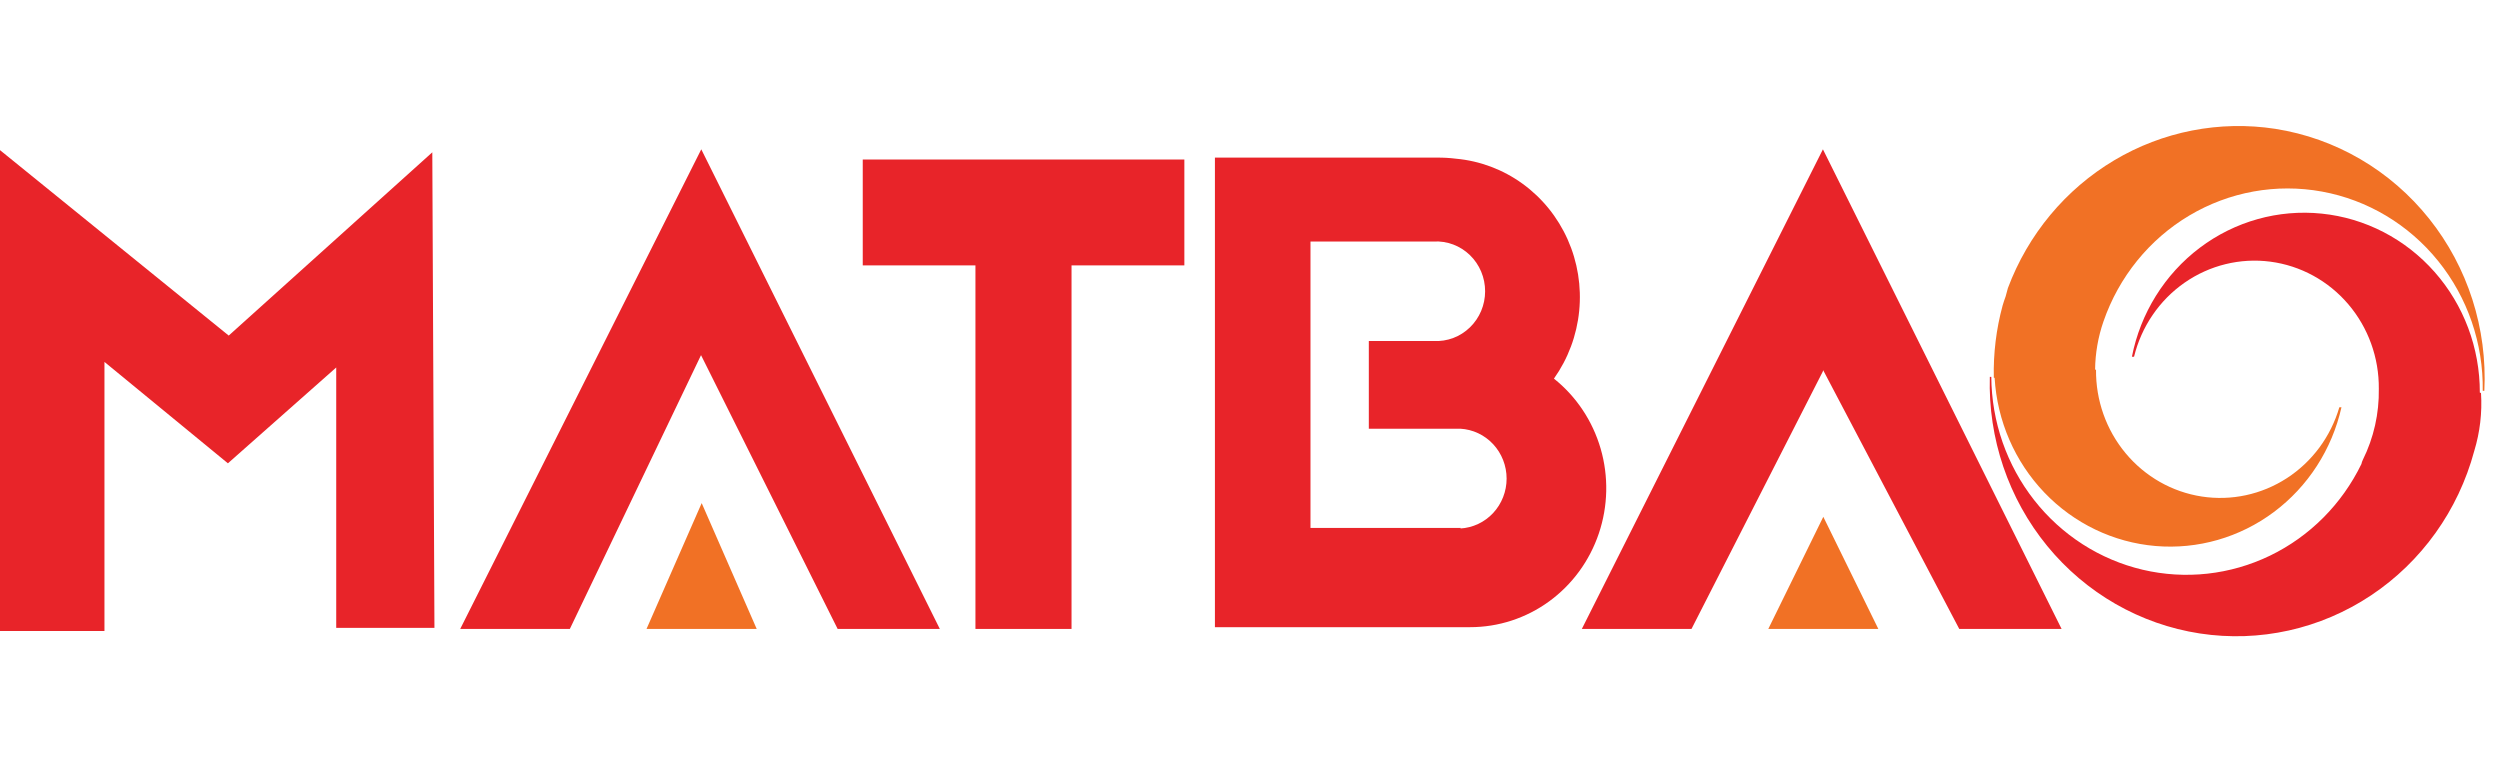 <?xml version="1.0" encoding="UTF-8"?>
<svg xmlns="http://www.w3.org/2000/svg" width="129" height="40" viewBox="0 0 129 40" fill="none">
  <g clip-path="url(#clip0_232_221)">
    <path d="M127.959 20.258C127.964 17.959 127.132 15.74 125.624 14.033C124.117 12.326 122.042 11.253 119.803 11.023C117.564 10.792 115.32 11.42 113.51 12.785C111.699 14.151 110.45 16.155 110.006 18.409H110.116C110.497 16.853 111.423 15.494 112.72 14.589C114.017 13.685 115.593 13.298 117.15 13.502C118.708 13.706 120.138 14.486 121.169 15.695C122.201 16.904 122.762 18.458 122.747 20.062C122.768 21.333 122.486 22.591 121.924 23.725C121.889 23.794 121.864 23.867 121.849 23.943C120.842 26.016 119.18 27.682 117.132 28.672C115.084 29.662 112.769 29.918 110.561 29.398C108.353 28.878 106.382 27.613 104.964 25.807C103.547 24.001 102.767 21.76 102.751 19.445H102.675C102.584 22.625 103.636 25.728 105.633 28.168C107.629 30.608 110.433 32.215 113.512 32.687C116.591 33.158 119.732 32.46 122.341 30.724C124.951 28.989 126.847 26.337 127.671 23.27C127.966 22.303 128.084 21.29 128.02 20.279" fill="#E82429"></path>
    <path d="M117.405 6.648C114.533 6.206 111.599 6.779 109.09 8.274C106.581 9.768 104.647 12.093 103.608 14.864C103.608 14.864 103.56 15.025 103.492 15.292C103.437 15.446 103.382 15.6 103.334 15.768C103.005 16.981 102.853 18.236 102.881 19.494H102.922C103.053 21.72 103.965 23.822 105.49 25.416C107.015 27.01 109.052 27.989 111.227 28.174C113.401 28.359 115.568 27.737 117.33 26.422C119.092 25.107 120.331 23.187 120.82 21.015H120.71C120.269 22.528 119.307 23.828 118.001 24.674C116.696 25.52 115.135 25.856 113.607 25.62C112.078 25.384 110.685 24.591 109.683 23.388C108.681 22.186 108.138 20.653 108.155 19.074H108.107C108.116 18.227 108.262 17.387 108.539 16.587C109.334 14.286 110.905 12.348 112.97 11.12C115.035 9.893 117.46 9.455 119.813 9.885C122.165 10.315 124.29 11.585 125.81 13.469C127.33 15.352 128.145 17.726 128.109 20.167H128.192C128.352 16.949 127.338 13.785 125.345 11.287C123.352 8.789 120.523 7.136 117.405 6.648Z" fill="#F17125"></path>
    <path d="M22.417 32.397L22.307 7.859L11.802 17.316L0 7.747V12.146V14.255V32.559H5.39V18.675L11.76 23.907L17.349 18.962V32.397H22.417Z" fill="#E82429"></path>
    <path d="M61.113 8.231H44.518V13.694H50.333V32.453H55.291V13.694H61.113V8.231Z" fill="#E82429"></path>
    <path d="M94.076 19.102L101.098 32.453H106.378L94.063 7.705L81.623 32.453H87.281L94.056 19.172L94.076 19.102Z" fill="#E82429"></path>
    <path d="M91.244 32.453L94.083 26.667L96.922 32.453H91.244Z" fill="#F17125"></path>
    <path d="M43.222 32.453H48.495L36.186 7.705L23.747 32.453H29.404L36.173 18.325L43.222 32.453Z" fill="#E82429"></path>
    <path d="M33.361 32.453L36.207 25.96L39.046 32.453H33.361Z" fill="#F17125"></path>
    <path d="M80.183 19.537C80.912 18.511 81.362 17.306 81.486 16.046C81.611 14.784 81.406 13.512 80.892 12.359C80.378 11.205 79.574 10.212 78.562 9.479C77.55 8.746 76.365 8.301 75.129 8.189C74.799 8.148 74.467 8.129 74.135 8.133H62.69V32.362H75.856C77.319 32.363 78.745 31.898 79.936 31.031C81.127 30.164 82.023 28.939 82.5 27.526C82.976 26.114 83.009 24.585 82.594 23.153C82.178 21.72 81.336 20.456 80.183 19.537ZM75.383 27.242H67.621V12.462H73.984C74.325 12.443 74.666 12.496 74.987 12.617C75.307 12.738 75.6 12.924 75.848 13.164C76.096 13.404 76.293 13.694 76.428 14.014C76.563 14.335 76.632 14.68 76.632 15.029C76.632 15.378 76.563 15.723 76.428 16.044C76.293 16.364 76.096 16.653 75.848 16.893C75.6 17.134 75.307 17.32 74.987 17.441C74.666 17.561 74.325 17.614 73.984 17.596H70.631V22.121H75.349C75.995 22.156 76.603 22.442 77.048 22.921C77.493 23.4 77.741 24.035 77.741 24.696C77.741 25.356 77.493 25.991 77.048 26.47C76.603 26.949 75.995 27.235 75.349 27.27" fill="#E82429"></path>
  </g>
  <defs>
    <clipPath id="clip0_232_221">
      <rect width="128.233" height="39.297" fill="white"></rect>
    </clipPath>
  </defs>
</svg>
